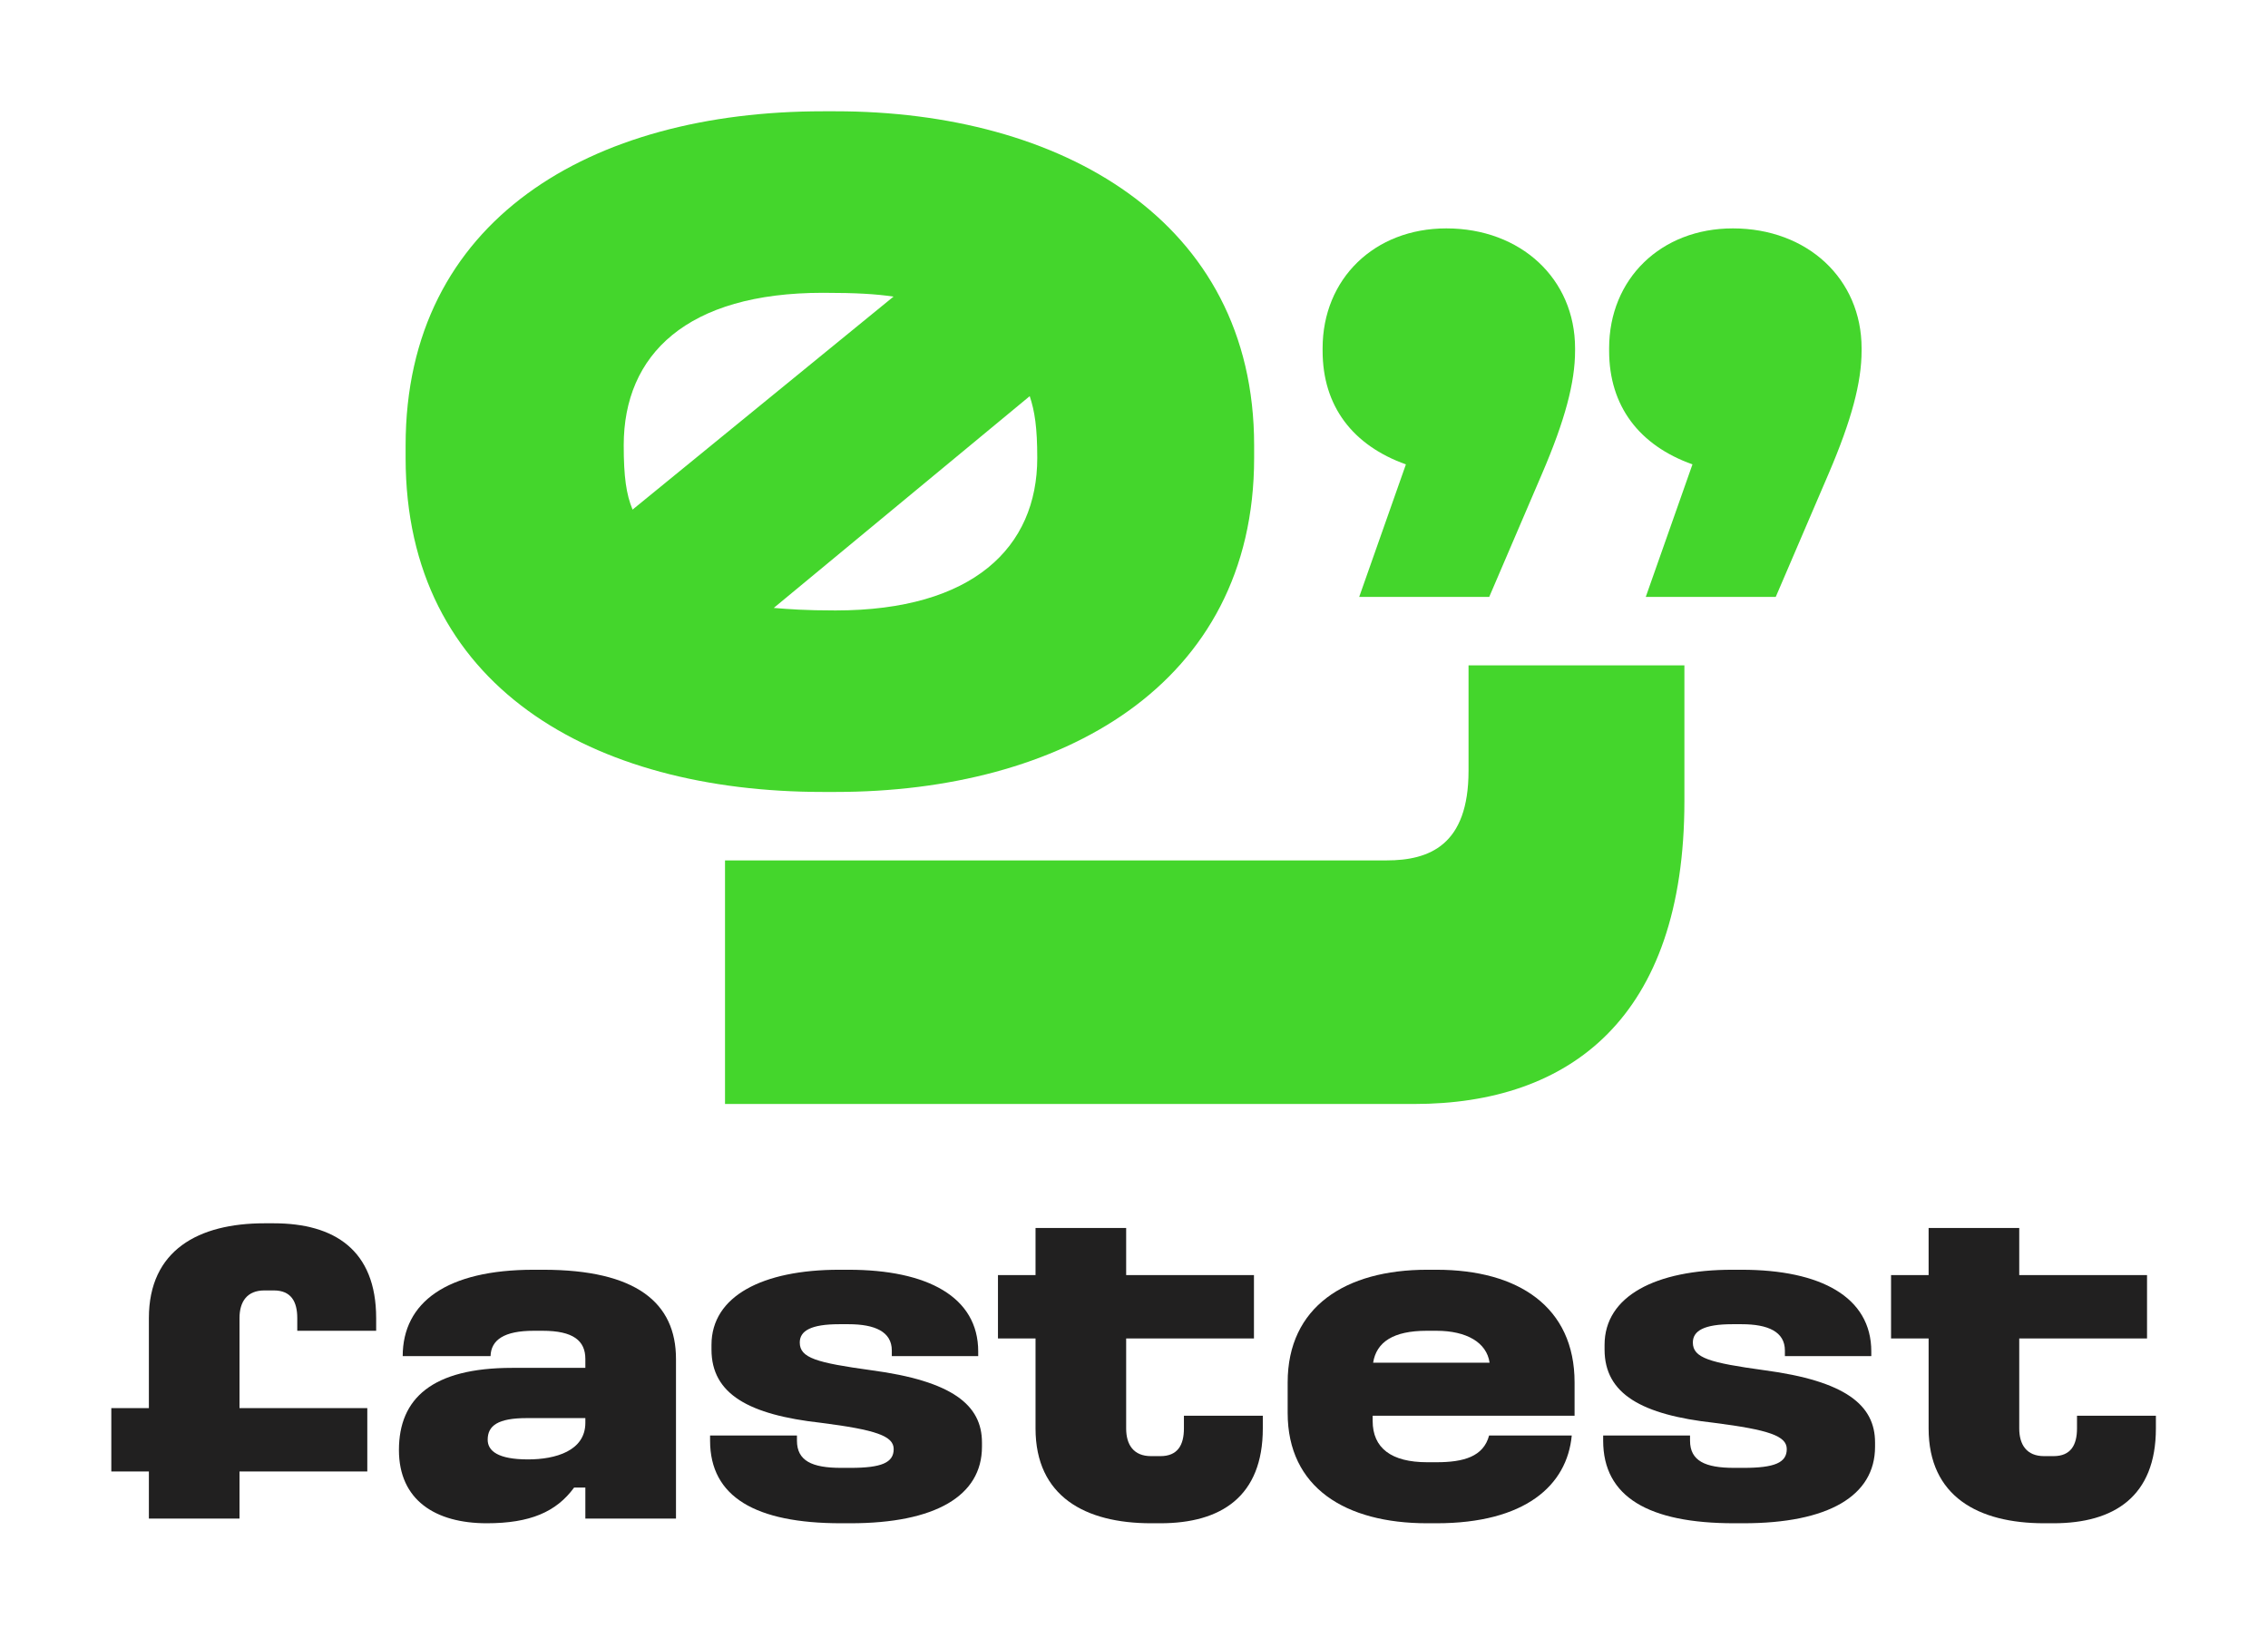 <svg width="652" height="471" viewBox="0 0 652 471" fill="none" xmlns="http://www.w3.org/2000/svg">
<path d="M243.955 365.115C266.635 365.115 281.214 372.945 281.214 388.604V389.954H256.375V388.334C256.375 382.934 251.515 380.775 243.955 380.775H241.256C233.156 380.775 229.916 382.664 229.916 386.039C229.916 390.494 234.775 391.844 250.436 394.004C273.789 397.109 282.294 403.993 282.294 414.793V416.008C282.294 430.183 268.794 438.012 244.495 438.012H241.796C217.227 438.012 204.132 430.452 204.132 414.253V412.769H229.106V414.253C229.106 420.058 233.426 422.083 241.796 422.083H244.495C253.405 422.083 256.915 420.598 256.915 416.683C256.915 412.903 251.785 411.148 235.991 409.123C215.337 406.828 204.537 400.889 204.537 388.064V386.714C204.537 372.675 219.251 365.115 241.256 365.115L243.955 365.115Z" fill="#212020"/>
<path d="M412.967 365.115C436.456 365.115 452.656 375.78 452.656 397.514V407.095H394.608V408.583C394.608 416.413 400.007 420.463 410.267 420.463H412.967C420.796 420.463 426.466 418.843 428.086 412.769H451.845C450.495 427.213 438.346 438.012 412.967 438.012H410.267C386.778 438.012 370.174 427.753 370.174 406.288V397.514C370.174 375.78 386.778 365.115 410.267 365.115L412.967 365.115ZM394.742 391.844H428.221C427.411 386.039 421.607 382.664 412.967 382.664H410.132C400.547 382.664 395.688 385.904 394.742 391.844Z" fill="#212020"/>
<path d="M500.697 365.115C523.376 365.115 537.956 372.945 537.956 388.604V389.954H513.117V388.334C513.117 382.934 508.256 380.775 500.697 380.775H497.998C489.898 380.775 486.658 382.664 486.658 386.039C486.658 390.494 491.517 391.844 507.177 394.004C530.531 397.109 539.036 403.993 539.036 414.793V416.008C539.036 430.183 525.536 438.012 501.237 438.012H498.538C473.968 438.012 460.874 430.452 460.874 414.253V412.769H485.848V414.253C485.848 420.058 490.167 422.083 498.538 422.083H501.237C510.147 422.083 513.657 420.598 513.657 416.683C513.657 412.903 508.527 411.148 492.733 409.123C472.079 406.828 461.279 400.889 461.279 388.064V386.714C461.279 372.675 475.993 365.115 497.998 365.115L500.697 365.115Z" fill="#212020"/>
<path d="M156.127 365.115H153.428C128.464 365.115 115.783 374.458 115.768 389.954H141.021C141.163 385.268 144.953 382.664 153.428 382.664H155.992C164.768 382.664 168.277 385.499 168.277 390.764V393.329H147.218C124.269 393.329 114.685 402.104 114.685 416.953C114.685 431.397 125.214 438.012 139.928 438.012C152.348 438.012 159.907 434.772 165.037 427.753H168.277V436.662H194.331V390.764C194.331 374.565 182.856 365.115 156.127 365.115ZM168.277 409.123C168.277 417.223 159.638 419.652 151.808 419.652C143.168 419.652 140.198 417.223 140.198 413.983C140.198 409.934 143.168 407.773 151.402 407.773H168.277V409.123Z" fill="#212020"/>
<path d="M323.746 353.103V366.645H360.484V384.87H323.746V410.743C323.746 415.468 325.907 418.708 330.902 418.708H333.601C338.596 418.708 340.351 415.468 340.351 410.743V407.099H363.031V410.743C363.031 430.317 351.016 438.012 333.601 438.012H330.902C312.002 438.012 297.693 430.317 297.693 410.743V384.87H286.893V366.645H297.693V353.103H323.746Z" fill="#212020"/>
<path d="M580.488 353.103V366.645H617.225V384.87H580.488V410.743C580.488 415.468 582.648 418.708 587.643 418.708H590.342C595.337 418.708 597.092 415.468 597.092 410.743V407.099H619.772V410.743C619.772 430.317 607.757 438.012 590.342 438.012H587.643C568.744 438.012 554.434 430.317 554.434 410.743V384.87H543.634V366.645H554.434V353.103H580.488Z" fill="#212020"/>
<path d="M42.8 436.666V423.123H32V404.899H42.8V379.025C42.8 359.451 57.109 351.757 76.009 351.757H78.708C96.123 351.757 108.138 359.451 108.138 379.025V382.67H85.458V379.025C85.458 374.301 83.703 371.061 78.708 371.061H76.009C71.014 371.061 68.853 374.301 68.853 379.025V404.899H105.591V423.123H68.853V436.666H42.8Z" fill="#212020"/>
<path d="M208.427 247.408H398.581C410.919 247.408 422.172 243.055 422.172 221.635V191.323H484.228V230.351C484.228 292.773 451.201 317.449 406.566 317.449H208.427V247.408Z" fill="#44D62C"/>
<path d="M443.362 136.075L428.122 171.638H390.742L404.166 133.533C388.926 128.089 380.221 116.842 380.221 100.872V100.146C380.221 80.188 395.095 65.674 415.784 65.674C437.193 65.674 452.798 80.188 452.798 100.146V100.872C452.798 109.948 449.896 120.835 443.362 136.075ZM525.741 136.075L510.49 171.638H473.122L486.545 133.533C471.305 128.089 462.589 116.842 462.589 100.872V100.146C462.589 80.188 477.474 65.674 498.152 65.674C519.572 65.674 535.166 80.188 535.166 100.146V100.872C535.166 109.948 532.264 120.835 525.741 136.075Z" fill="#44D62C"/>
<path d="M240.202 32C304.716 32 360.535 63.172 360.535 128.05V131.678C360.535 197.281 304.716 227.723 240.202 227.723H236.574C170.246 227.723 116.606 197.281 116.606 131.678V128.05C116.606 63.172 169.881 32 236.574 32H240.202ZM179.306 128.05C179.306 137.11 180.036 142.187 181.85 146.535L256.873 85.285C251.795 84.555 246.364 84.195 236.574 84.195C197.426 84.195 179.306 101.955 179.306 128.05ZM222.437 174.809C226.784 175.168 231.497 175.533 240.202 175.533C279.705 175.533 298.19 157.408 298.19 131.678C298.19 122.978 297.471 118.266 296.021 113.913L222.437 174.809Z" fill="#44D62C"/>
</svg>
